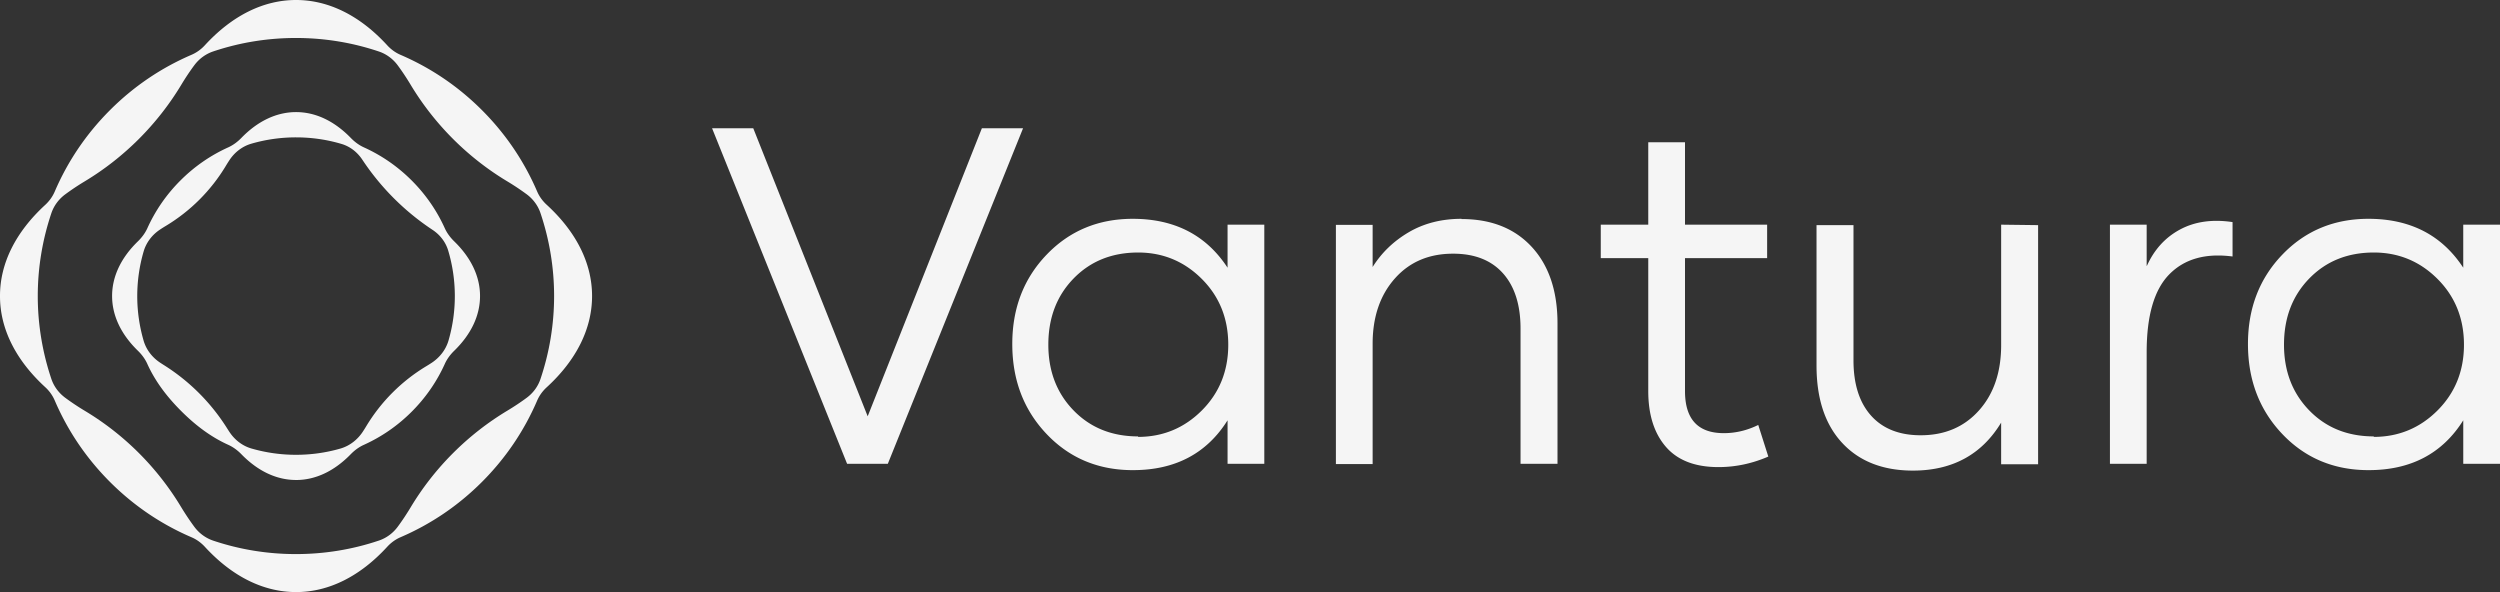 <svg xmlns="http://www.w3.org/2000/svg" xml:space="preserve" id="Layer_1" x="0" y="0" style="enable-background:new 0 0 1500 355.24" version="1.1" viewBox="0 0 1500 355.24"><rect x="0" y="0" width="1500" height="355.24" fill="#333333" stroke="none"/><style>.st0{fill:#f5f5f5}</style><path d="M177.62 355.24c-19.54 0-38.36-9.36-54.7-27.15-2.24-2.44-4.96-4.42-8.01-5.73-18.29-7.85-34.72-19-48.9-33.18s-25.32-30.61-33.17-48.9c-1.31-3.05-3.28-5.76-5.72-8C9.32 215.94-.02 197.13 0 177.62c-.03-19.51 9.32-38.32 27.1-54.66 2.44-2.24 4.42-4.96 5.73-8 7.85-18.29 19-34.72 33.18-48.9s30.61-25.32 48.9-33.18c3.05-1.31 5.76-3.28 8-5.72C139.26 9.36 158.08 0 177.62 0c19.59 0 38.4 9.38 54.72 27.18 2.24 2.45 4.96 4.43 8.01 5.74 18.25 7.85 34.64 18.98 48.79 33.13 14.15 14.15 25.28 30.54 33.13 48.79 1.31 3.05 3.29 5.77 5.74 8.01 17.84 16.36 27.23 35.2 27.23 54.77 0 19.58-9.39 38.42-27.23 54.77-2.45 2.24-4.43 4.96-5.74 8.01-7.85 18.25-18.98 34.64-33.13 48.79-14.15 14.15-30.54 25.28-48.79 33.13-3.05 1.31-5.77 3.29-8.01 5.74-16.33 17.81-35.13 27.18-54.65 27.18h-.07zm-61.04-39.18c2.86 3.87 6.83 6.81 11.39 8.34 15.95 5.35 32.6 8.05 49.6 8.05 17.07 0 33.79-2.73 49.8-8.12 4.53-1.53 8.45-4.46 11.29-8.31 2.69-3.65 5.28-7.54 7.74-11.63 14.23-23.68 34.28-43.73 57.98-57.97 4.08-2.45 7.96-5.03 11.59-7.71 3.85-2.84 6.79-6.76 8.31-11.29 10.91-32.37 10.91-67.22 0-99.59-1.53-4.53-4.47-8.45-8.31-11.29a147.92 147.92 0 0 0-11.64-7.75c-23.68-14.23-43.72-34.28-57.97-57.98-2.45-4.08-5.03-7.96-7.71-11.59-2.84-3.85-6.76-6.79-11.29-8.31-16.01-5.39-32.73-8.12-49.8-8.12-17 0-33.66 2.71-49.61 8.06-4.56 1.53-8.52 4.46-11.38 8.33-2.72 3.67-5.33 7.59-7.81 11.71-14.25 23.66-34.29 43.71-57.98 57.96a146.07 146.07 0 0 0-11.67 7.79c-3.84 2.84-6.77 6.77-8.3 11.3-10.87 32.31-10.86 67.09 0 99.4 1.52 4.53 4.46 8.45 8.3 11.3 3.71 2.75 7.67 5.39 11.84 7.89 23.68 14.22 43.56 34.13 57.78 57.8 2.51 4.12 5.13 8.05 7.85 11.73z" class="st0"/><path d="M177.62 287.99c-11.7 0-22.94-5.33-32.81-15.47-2.26-2.32-4.89-4.28-7.84-5.62-10.7-4.83-19.91-11.93-28.29-20.31-8.38-8.38-15.48-17.6-20.31-28.29-1.33-2.95-3.29-5.58-5.61-7.83-10.17-9.89-15.5-21.16-15.5-32.85-.01-11.7 5.33-22.97 15.53-32.86 2.32-2.26 4.29-4.89 5.63-7.84 4.83-10.67 11.49-20.29 19.85-28.64 8.36-8.36 17.98-15.02 28.65-19.85 2.95-1.34 5.58-3.3 7.84-5.62 9.89-10.2 21.18-15.55 32.89-15.55s22.99 5.36 32.88 15.55c2.26 2.33 4.89 4.29 7.84 5.63 10.67 4.83 20.29 11.49 28.65 19.85 8.36 8.36 15.02 17.98 19.85 28.64 1.34 2.95 3.3 5.58 5.62 7.84 10.19 9.89 15.54 21.16 15.53 32.86 0 11.69-5.34 22.96-15.5 32.84-2.32 2.26-4.29 4.89-5.62 7.84-4.83 10.7-11.51 20.34-19.89 28.72-8.38 8.38-18.02 15.05-28.72 19.89-2.95 1.33-5.58 3.3-7.84 5.61-9.87 10.14-21.11 15.47-32.77 15.47h-.06zm-39.91-28.76c3.12 4.71 7.72 8.3 13.15 9.87a95.93 95.93 0 0 0 26.77 3.78c9.07 0 17.97-1.25 26.57-3.73 5.55-1.6 10.27-5.27 13.45-10.09.71-1.07 1.4-2.17 2.08-3.3 8.9-14.78 21.28-27.15 36.06-36.05 1.11-.67 2.2-1.36 3.26-2.05 4.82-3.18 8.49-7.9 10.09-13.45a95.67 95.67 0 0 0-.22-53.87c-1.52-5.1-4.91-9.45-9.34-12.39l-.35-.23a149.362 149.362 0 0 1-41.69-41.69l-.22-.32c-2.95-4.44-7.3-7.83-12.41-9.35-8.83-2.62-17.97-3.94-27.3-3.94a95.93 95.93 0 0 0-26.82 3.8c-5.42 1.58-10.03 5.17-13.14 9.89-.73 1.11-1.45 2.25-2.15 3.42a105.402 105.402 0 0 1-36.04 36.03c-1.15.69-2.28 1.4-3.37 2.13-4.72 3.11-8.31 7.72-9.9 13.15a95.64 95.64 0 0 0-.02 53.58c1.58 5.42 5.17 10.03 9.87 13.15.67.44 1.35.88 2.04 1.32 15.55 9.73 28.59 22.78 38.33 38.33.43.68.86 1.35 1.3 2.01zM613.84 76.95l-81.15 201.33h-24.43L427.24 76.95h24.71l68.66 172.83 68.52-172.83h24.71zm65.84 205.13c-20.64 0-37.91-7.16-51.67-21.62-13.76-14.46-20.64-32.43-20.64-54.06 0-21.48 6.88-39.31 20.64-53.63 13.76-14.32 31.03-21.48 51.67-21.48 25.13 0 44.09 9.83 56.86 29.34V134.8h22.04v143.49h-22.04v-26.11c-12.5 19.94-31.45 29.9-56.72 29.9h-.14zm3.09-19.94c15.02 0 27.8-5.34 38.33-15.87 10.53-10.53 15.86-23.73 15.86-39.45s-5.33-28.92-15.86-39.45c-10.53-10.53-23.31-15.86-38.19-15.86-15.73 0-28.64 5.2-38.75 15.58-10.11 10.39-15.16 23.59-15.16 39.73 0 15.87 5.05 29.06 15.16 39.45 10.11 10.39 23.03 15.58 38.75 15.58l-.14.29zm194.16-130.71c17.83 0 31.87 5.62 42.12 16.71 10.25 11.09 15.45 26.4 15.45 45.91v84.24h-22.18v-81.15c0-14.18-3.51-25.27-10.53-33.14-7.02-7.86-16.99-11.79-29.91-11.79-14.46 0-26.11 4.91-34.96 14.88-8.85 9.97-13.34 23.03-13.34 39.17v72.17h-22.04V134.94h22.04v25.27c5.34-8.57 12.64-15.58 21.76-20.92 9.13-5.33 19.66-8 31.59-8v.14zm184.06 142.51c-9.69 4.21-19.66 6.32-29.91 6.32-14.04 0-24.57-4.07-31.59-12.22-7.02-8.14-10.53-19.23-10.53-33.41v-79.75h-28.5V134.8h28.5V85.37H1011v49.42h49.28v20.08H1011v79.75c0 16.85 7.72 25.27 23.31 25.27 7.16 0 14.04-1.68 20.64-4.92l6.04 18.97zm161.87-138.86v143.49h-22.18v-24.99c-11.65 19.24-29.34 28.78-52.93 28.78-18.11 0-32.29-5.62-42.54-16.71s-15.3-26.54-15.3-46.33v-84.24h22.18v81.15c0 14.18 3.51 25.27 10.53 33.13s16.99 11.8 29.77 11.8c14.6 0 26.25-5.06 35.1-15.02 8.85-9.97 13.2-23.03 13.2-39.17V134.8l22.17.28zm65.28 24.43c4.35-9.69 10.95-16.99 19.8-21.76 8.84-4.77 19.37-6.32 31.59-4.49v20.64c-16.15-2.11-28.78 1.41-37.91 10.67-9.13 9.27-13.62 24.85-13.62 46.75v66.97h-22.04V134.8H1288v24.71h.14zm132.95 122.57c-20.64 0-37.91-7.16-51.67-21.62-13.76-14.46-20.64-32.43-20.64-54.06 0-21.48 6.88-39.31 20.64-53.63 13.76-14.32 31.03-21.48 51.67-21.48 25.13 0 44.09 9.83 56.86 29.34V134.8H1500v143.49h-22.04v-26.11c-12.5 19.94-31.45 29.9-56.72 29.9h-.15zm3.09-19.94c15.02 0 27.8-5.34 38.33-15.87 10.53-10.53 15.87-23.73 15.87-39.45s-5.33-28.92-15.87-39.45c-10.53-10.53-23.31-15.86-38.19-15.86-15.73 0-28.64 5.2-38.75 15.58-10.11 10.39-15.17 23.59-15.17 39.73 0 15.87 5.06 29.06 15.17 39.45 10.11 10.39 23.02 15.58 38.75 15.58l-.14.29z" class="st0"/></svg>